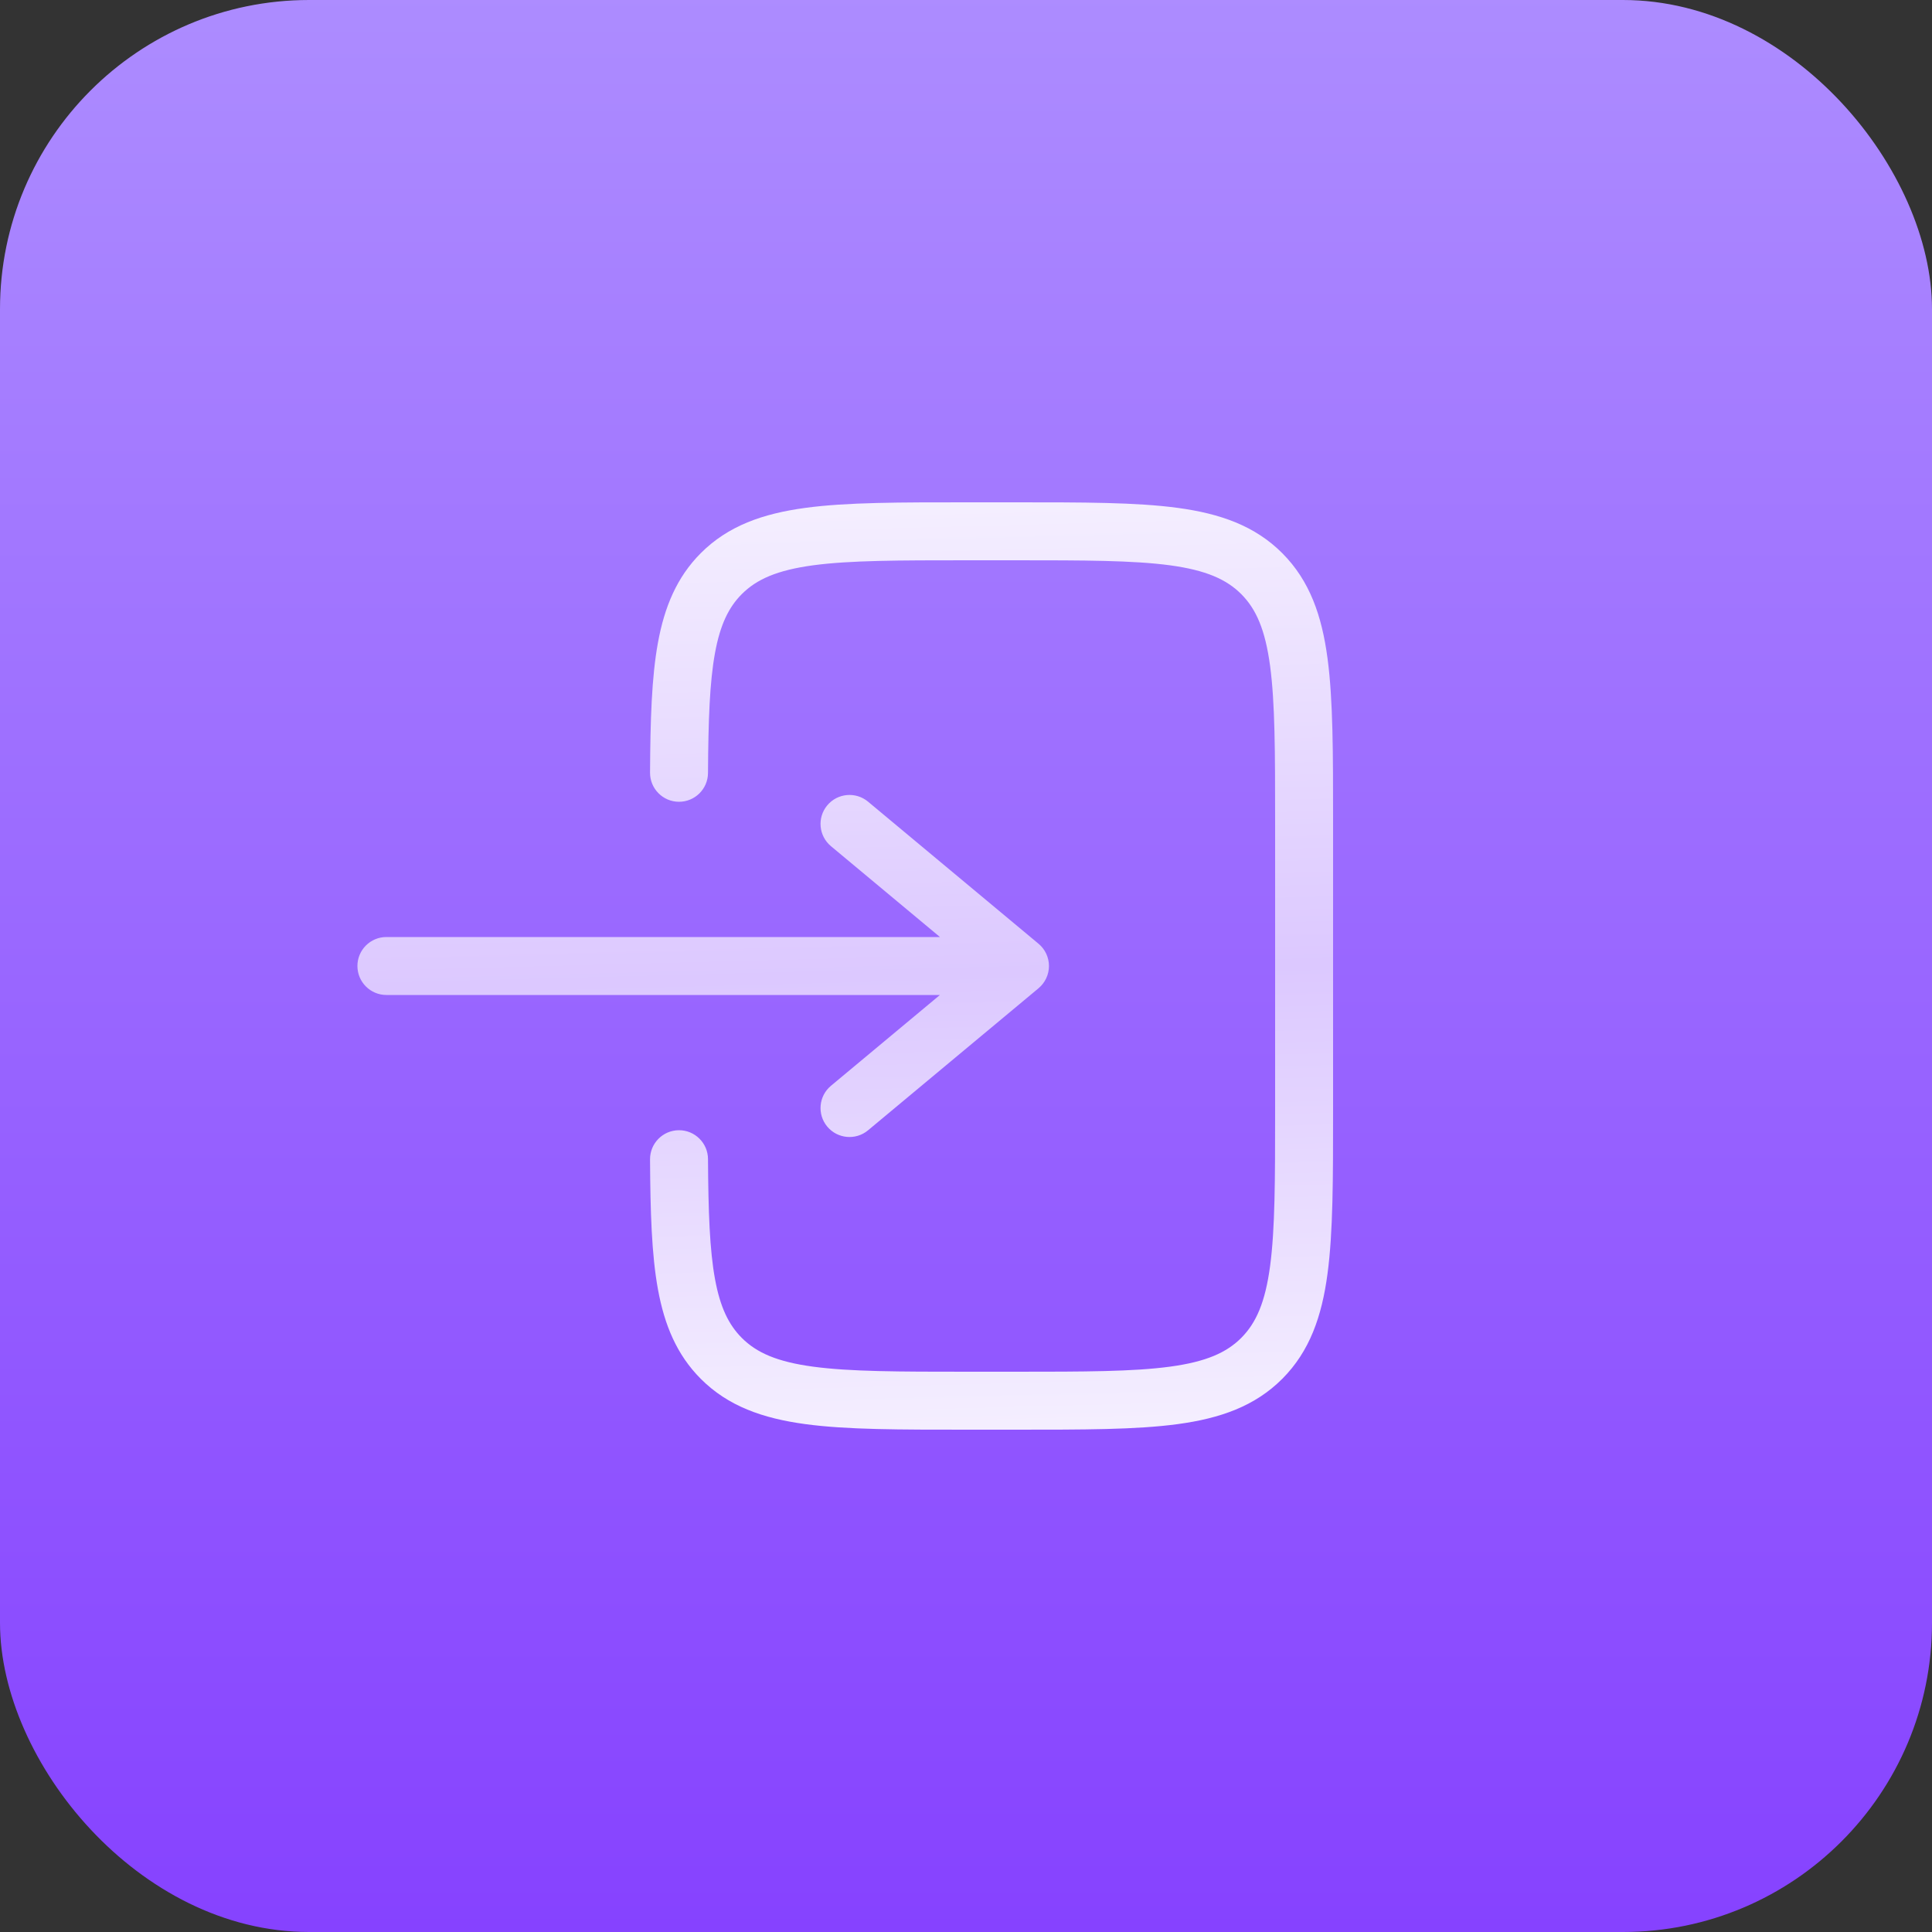 <svg width="50" height="50" viewBox="0 0 50 50" fill="none" xmlns="http://www.w3.org/2000/svg">
<rect x="0" y="0" width="50" height="50" fill="#333333" stroke="none"/>
<rect width="50" height="50" rx="8" fill="url(#paint0_linear_3707_603)"/>
<path d="M16.823 19.996C16.821 20.41 17.155 20.748 17.569 20.75C17.983 20.752 18.321 20.418 18.323 20.004L16.823 19.996ZM18.665 14.848L18.133 14.319L18.133 14.319L18.665 14.848ZM32.656 14.848L32.125 15.377L32.125 15.377L32.656 14.848ZM32.656 35.152L32.125 34.623L32.125 34.623L32.656 35.152ZM18.665 35.152L18.133 35.681L18.133 35.681L18.665 35.152ZM18.323 29.996C18.321 29.582 17.983 29.248 17.569 29.25C17.155 29.252 16.821 29.59 16.823 30.004L18.323 29.996ZM10 24.25C9.586 24.25 9.25 24.585 9.25 25C9.25 25.414 9.586 25.75 10 25.75V24.25ZM26.397 25L26.877 25.576C27.048 25.433 27.147 25.222 27.147 25C27.147 24.777 27.048 24.566 26.877 24.424L26.397 25ZM22.465 20.747C22.147 20.482 21.674 20.525 21.409 20.843C21.144 21.161 21.187 21.634 21.505 21.899L22.465 20.747ZM21.505 28.1C21.187 28.365 21.144 28.838 21.409 29.156C21.674 29.474 22.147 29.517 22.465 29.252L21.505 28.1ZM18.323 20.004C18.331 18.639 18.366 17.654 18.504 16.9C18.638 16.167 18.858 15.717 19.196 15.377L18.133 14.319C17.515 14.94 17.197 15.707 17.028 16.63C16.863 17.532 16.831 18.642 16.823 19.996L18.323 20.004ZM19.196 15.377C19.58 14.992 20.109 14.757 21.042 14.63C21.997 14.502 23.257 14.5 25.038 14.5V13C23.299 13 21.92 12.998 20.841 13.144C19.741 13.293 18.842 13.607 18.133 14.319L19.196 15.377ZM25.038 14.5H26.283V13H25.038V14.5ZM26.283 14.5C28.064 14.5 29.324 14.502 30.279 14.63C31.212 14.757 31.74 14.992 32.125 15.377L33.188 14.319C32.478 13.607 31.58 13.293 30.48 13.144C29.401 12.998 28.021 13 26.283 13V14.5ZM32.125 15.377C32.51 15.764 32.744 16.296 32.87 17.235C32.998 18.195 33 19.461 33 21.25H34.5C34.5 19.503 34.501 18.118 34.356 17.036C34.209 15.932 33.896 15.031 33.188 14.319L32.125 15.377ZM33 21.25V28.75H34.5V21.25H33ZM33 28.75C33 30.539 32.998 31.805 32.87 32.765C32.744 33.704 32.51 34.236 32.125 34.623L33.188 35.681C33.896 34.969 34.209 34.068 34.356 32.964C34.501 31.882 34.5 30.497 34.5 28.75H33ZM32.125 34.623C31.74 35.008 31.212 35.243 30.279 35.369C29.324 35.498 28.064 35.5 26.283 35.5V37C28.021 37 29.401 37.002 30.48 36.856C31.58 36.707 32.478 36.393 33.188 35.681L32.125 34.623ZM26.283 35.5H25.038V37H26.283V35.5ZM25.038 35.5C23.257 35.5 21.997 35.498 21.042 35.369C20.109 35.243 19.58 35.008 19.196 34.623L18.133 35.681C18.842 36.393 19.741 36.707 20.841 36.856C21.92 37.002 23.299 37 25.038 37V35.5ZM19.196 34.623C18.858 34.283 18.638 33.833 18.504 33.1C18.366 32.346 18.331 31.361 18.323 29.996L16.823 30.004C16.831 31.358 16.863 32.468 17.028 33.37C17.197 34.293 17.515 35.06 18.133 35.681L19.196 34.623ZM10 25.75H26.397V24.25H10V25.75ZM26.877 24.424L22.465 20.747L21.505 21.899L25.917 25.576L26.877 24.424ZM25.917 24.424L21.505 28.1L22.465 29.252L26.877 25.576L25.917 24.424Z" fill="url(#paint1_linear_3707_603)"/>
<defs>
<linearGradient id="paint0_linear_3707_603" x1="22.917" y1="50" x2="22.917" y2="-8.333" gradientUnits="userSpaceOnUse">
<stop stop-color="#8642FF"/>
<stop offset="1" stop-color="#B398FF"/>
</linearGradient>
<linearGradient id="paint1_linear_3707_603" x1="26.25" y1="36.875" x2="25.625" y2="13.125" gradientUnits="userSpaceOnUse">
<stop stop-color="#F4EEFF"/>
<stop offset="0.493" stop-color="#DCC8FF"/>
<stop offset="1" stop-color="#F4EEFF"/>
</linearGradient>
</defs>
</svg>
